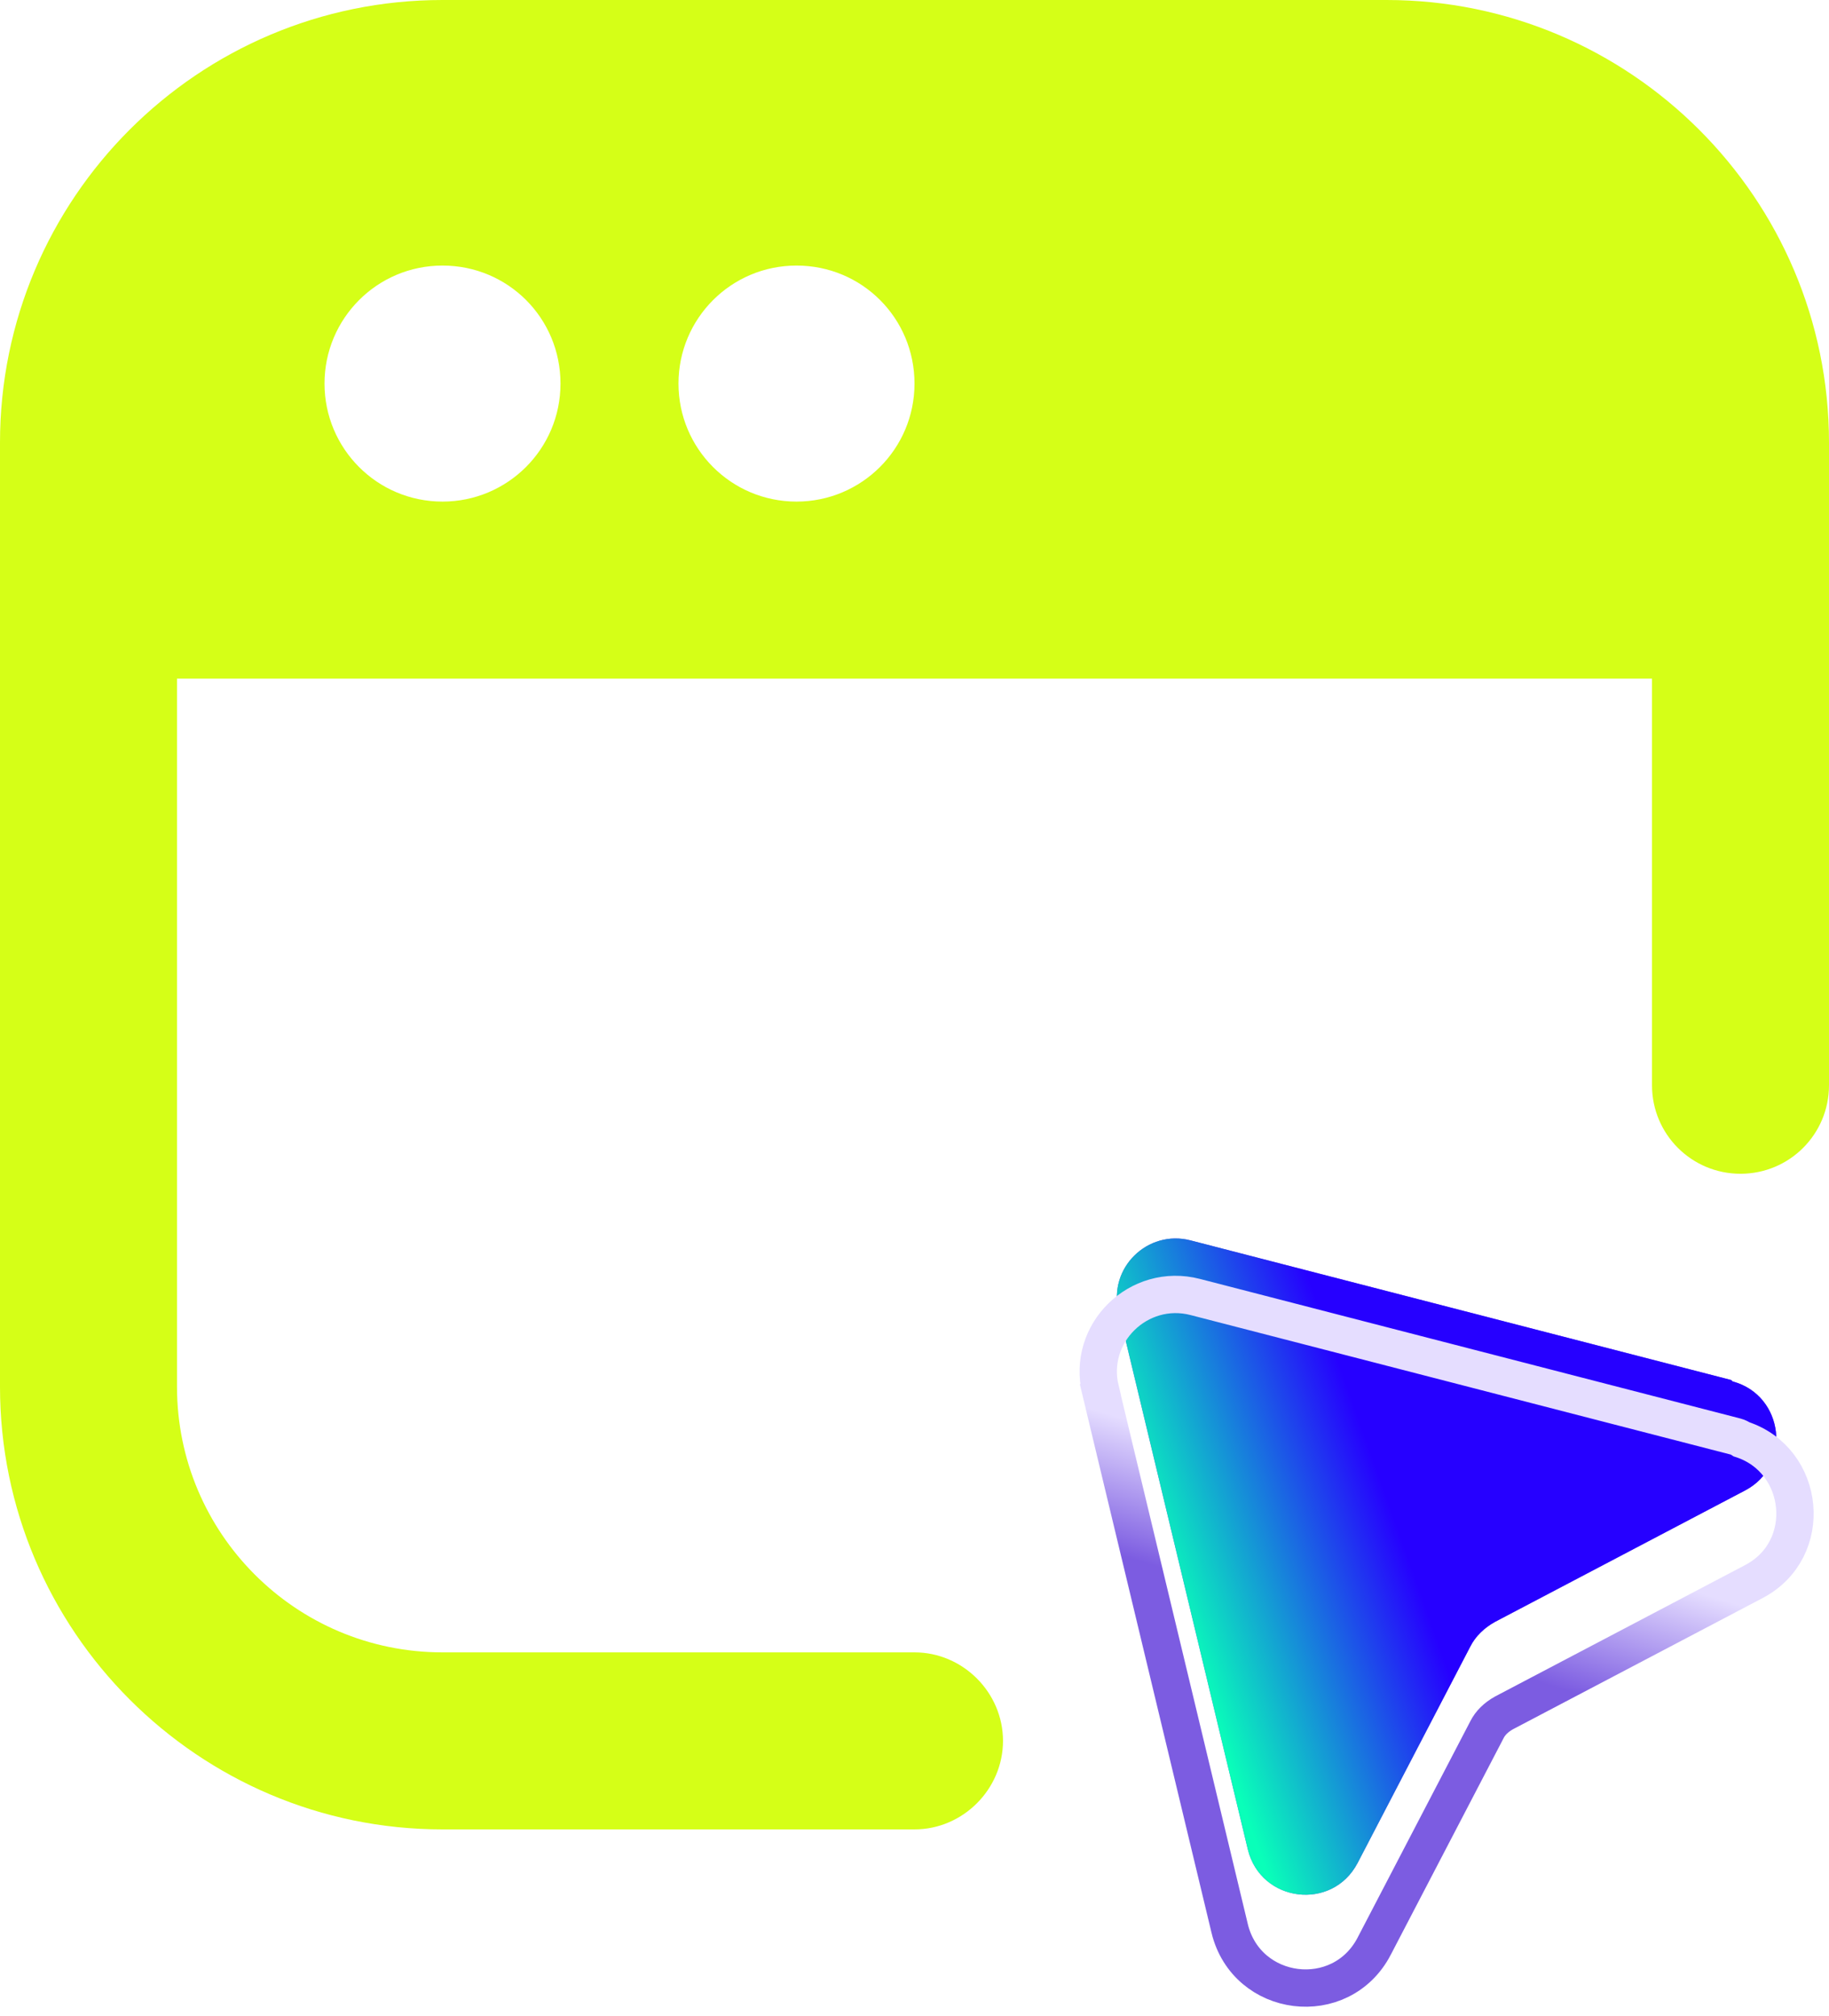 <svg width="49" height="54" viewBox="0 0 49 54" fill="none" xmlns="http://www.w3.org/2000/svg">
<g filter="url(#filter0_ii_1107_2870)">
<path d="M46.4 38.983C46.404 38.993 46.414 39 46.425 39.003C47.8 39.377 48.014 41.259 46.755 41.92L40.053 45.441C39.769 45.599 39.532 45.821 39.389 46.105L36.37 51.901C35.691 53.196 33.778 52.959 33.43 51.537L29.969 37.119C29.684 35.966 30.743 34.924 31.897 35.224L46.374 38.962C46.385 38.965 46.395 38.972 46.4 38.983Z" fill="url(#paint0_linear_1107_2870)"/>
<path d="M46.4 38.983C46.404 38.993 46.414 39 46.425 39.003C47.8 39.377 48.014 41.259 46.755 41.92L40.053 45.441C39.769 45.599 39.532 45.821 39.389 46.105L36.37 51.901C35.691 53.196 33.778 52.959 33.43 51.537L29.969 37.119C29.684 35.966 30.743 34.924 31.897 35.224L46.374 38.962C46.385 38.965 46.395 38.972 46.4 38.983Z" fill="url(#paint1_linear_1107_2870)"/>
</g>
<path d="M29.483 37.234C29.111 35.713 30.506 34.346 32.023 34.74L46.499 38.478C46.557 38.494 46.611 38.52 46.66 38.553C48.373 39.11 48.623 41.504 46.987 42.362L40.295 45.878C40.079 45.998 39.925 46.153 39.837 46.328L39.833 46.336L36.813 52.132V52.133C35.919 53.838 33.401 53.522 32.944 51.656V51.654L29.482 37.235L29.483 37.234Z" stroke="url(#paint2_linear_1107_2870)"/>
<path fill-rule="evenodd" clip-rule="evenodd" d="M37.145 0H11.855C5.311 0 0 5.311 0 11.855V37.145C0 43.673 5.311 49 11.855 49H24.5C25.796 49 26.871 47.925 26.871 46.629C26.871 45.333 25.796 44.258 24.5 44.258H11.855C7.919 44.258 4.742 41.065 4.742 37.145V18.177H44.258V29.068C44.258 30.38 45.317 31.439 46.629 31.439C47.941 31.439 49 30.38 49 29.068V11.855C49 5.311 43.673 0 37.145 0ZM11.855 13.435C10.1 13.435 8.694 12.013 8.694 10.274C8.694 8.535 10.1 7.113 11.855 7.113C13.609 7.113 15.016 8.52 15.016 10.274C15.016 12.029 13.594 13.435 11.855 13.435ZM21.339 13.435C19.584 13.435 18.177 12.013 18.177 10.274C18.177 8.535 19.584 7.113 21.339 7.113C23.093 7.113 24.5 8.52 24.5 10.274C24.5 12.029 23.077 13.435 21.339 13.435Z" fill="#D5FF17"/>
<defs>
<filter id="filter0_ii_1107_2870" x="24.922" y="28.171" width="27.664" height="29.579" filterUnits="userSpaceOnUse" color-interpolation-filters="sRGB">
<feFlood flood-opacity="0" result="BackgroundImageFix"/>
<feBlend mode="normal" in="SourceGraphic" in2="BackgroundImageFix" result="shape"/>
<feColorMatrix in="SourceAlpha" type="matrix" values="0 0 0 0 0 0 0 0 0 0 0 0 0 0 0 0 0 0 127 0" result="hardAlpha"/>
<feOffset dx="4" dy="4"/>
<feGaussianBlur stdDeviation="5"/>
<feComposite in2="hardAlpha" operator="arithmetic" k2="-1" k3="1"/>
<feColorMatrix type="matrix" values="0 0 0 0 0.114 0 0 0 0 0.114 0 0 0 0 0.114 0 0 0 0.24 0"/>
<feBlend mode="normal" in2="shape" result="effect1_innerShadow_1107_2870"/>
<feColorMatrix in="SourceAlpha" type="matrix" values="0 0 0 0 0 0 0 0 0 0 0 0 0 0 0 0 0 0 127 0" result="hardAlpha"/>
<feOffset dx="-4" dy="-6"/>
<feGaussianBlur stdDeviation="12.5"/>
<feComposite in2="hardAlpha" operator="arithmetic" k2="-1" k3="1"/>
<feColorMatrix type="matrix" values="0 0 0 0 0.788 0 0 0 0 0.788 0 0 0 0 0.788 0 0 0 0.08 0"/>
<feBlend mode="normal" in2="effect1_innerShadow_1107_2870" result="effect2_innerShadow_1107_2870"/>
</filter>
<linearGradient id="paint0_linear_1107_2870" x1="38.755" y1="35.172" x2="38.755" y2="52.75" gradientUnits="userSpaceOnUse">
<stop stop-color="#7C5CE1"/>
<stop offset="1" stop-color="#7C5CE1"/>
</linearGradient>
<linearGradient id="paint1_linear_1107_2870" x1="35.791" y1="38.285" x2="29.759" y2="40.431" gradientUnits="userSpaceOnUse">
<stop stop-color="#2600FF"/>
<stop offset="1" stop-color="#09FFB9"/>
</linearGradient>
<linearGradient id="paint2_linear_1107_2870" x1="30.466" y1="38.102" x2="29.441" y2="41.49" gradientUnits="userSpaceOnUse">
<stop stop-color="#E5DDFF"/>
<stop offset="1" stop-color="#7C5CE1"/>
</linearGradient>
</defs>
</svg>

